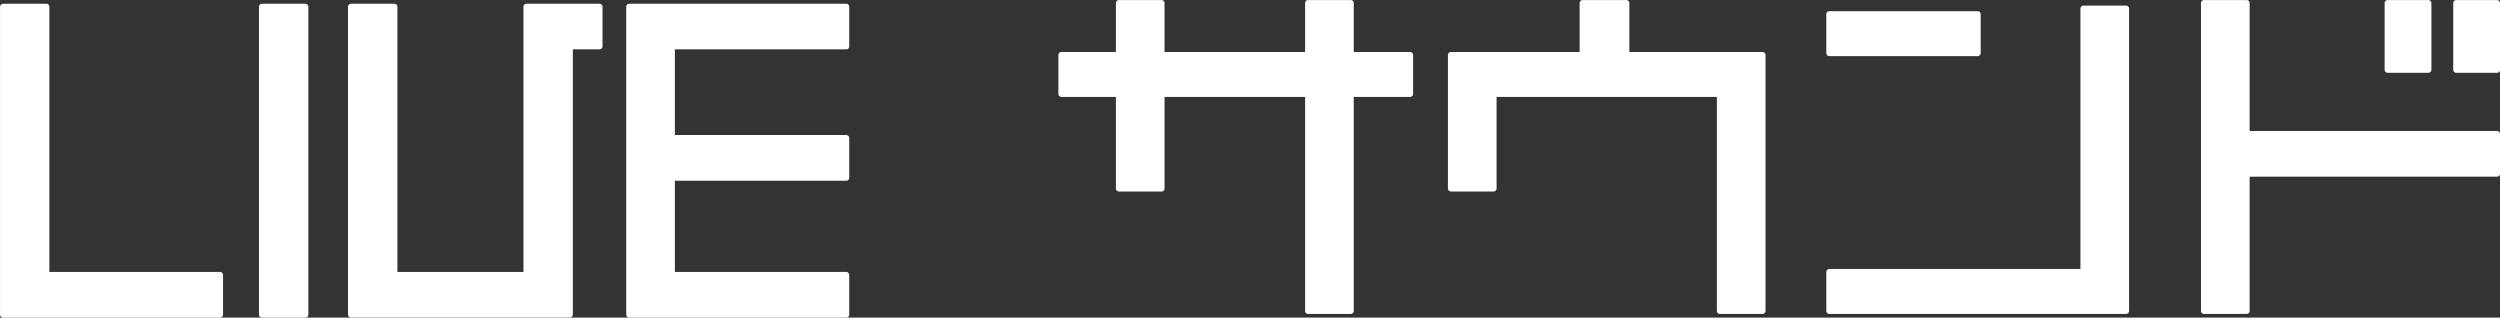 <?xml version="1.0" encoding="UTF-8"?>
<svg id="_レイヤー_2" data-name="レイヤー 2" xmlns="http://www.w3.org/2000/svg" viewBox="0 0 296.52 37.67">
  <rect x="0" y="0" width="296.52" height="37.67" fill="#333333" stroke="none"/>
  <defs>
    <style>
      .cls-1 {
        fill: #fff;
        stroke: #fff;
        stroke-linecap: round;
        stroke-linejoin: round;
        stroke-width: .71px;
      }
    </style>
  </defs>
  <g id="_レイヤー_1-2" data-name="レイヤー 1">
    <g>
      <path class="cls-1" d="M5.5,.8v31.81H26.1v4.71H.36V.8H5.5Z"/>
      <path class="cls-1" d="M31.07,37.32V.8h5.15V37.32h-5.15Z"/>
      <path class="cls-1" d="M71.11,.8V5.5h-3.52v31.81h-25.96V.8h5.15v31.81h15.66V.8h8.67Z"/>
      <path class="cls-1" d="M100.37,.8V5.5h-20.68v10.87h20.68v4.71h-20.68v11.53h20.68v4.71h-25.74V.8h25.74Z"/>
      <path class="cls-1" d="M160.21,6.52h7.04v4.62h-7.04v25.74h-5.06V11.14h-17.38v11.22h-5.06V11.14h-6.82V6.52h6.82V.36h5.06V6.52h17.38V.36h5.06V6.52Z"/>
      <path class="cls-1" d="M192.9,.36V6.52h16.15v30.36h-5.06V11.14h-26.84v11.22h-5.06V6.52h15.62V.36h5.19Z"/>
      <path class="cls-1" d="M247.11,32.26V1.02h5.06V36.88h-35.2v-4.62h30.14Zm-12.54-25.96h-17.6V1.68h17.6V6.3Z"/>
      <path class="cls-1" d="M261.41,.36h5.06V15.89h29.7v4.71h-29.7v16.28h-5.06V.36Zm21.78,0h4.84v7.92h-4.84V.36Zm8.14,7.92V.36h4.84v7.92h-4.84Z"/>
    </g>
  </g>
</svg>
